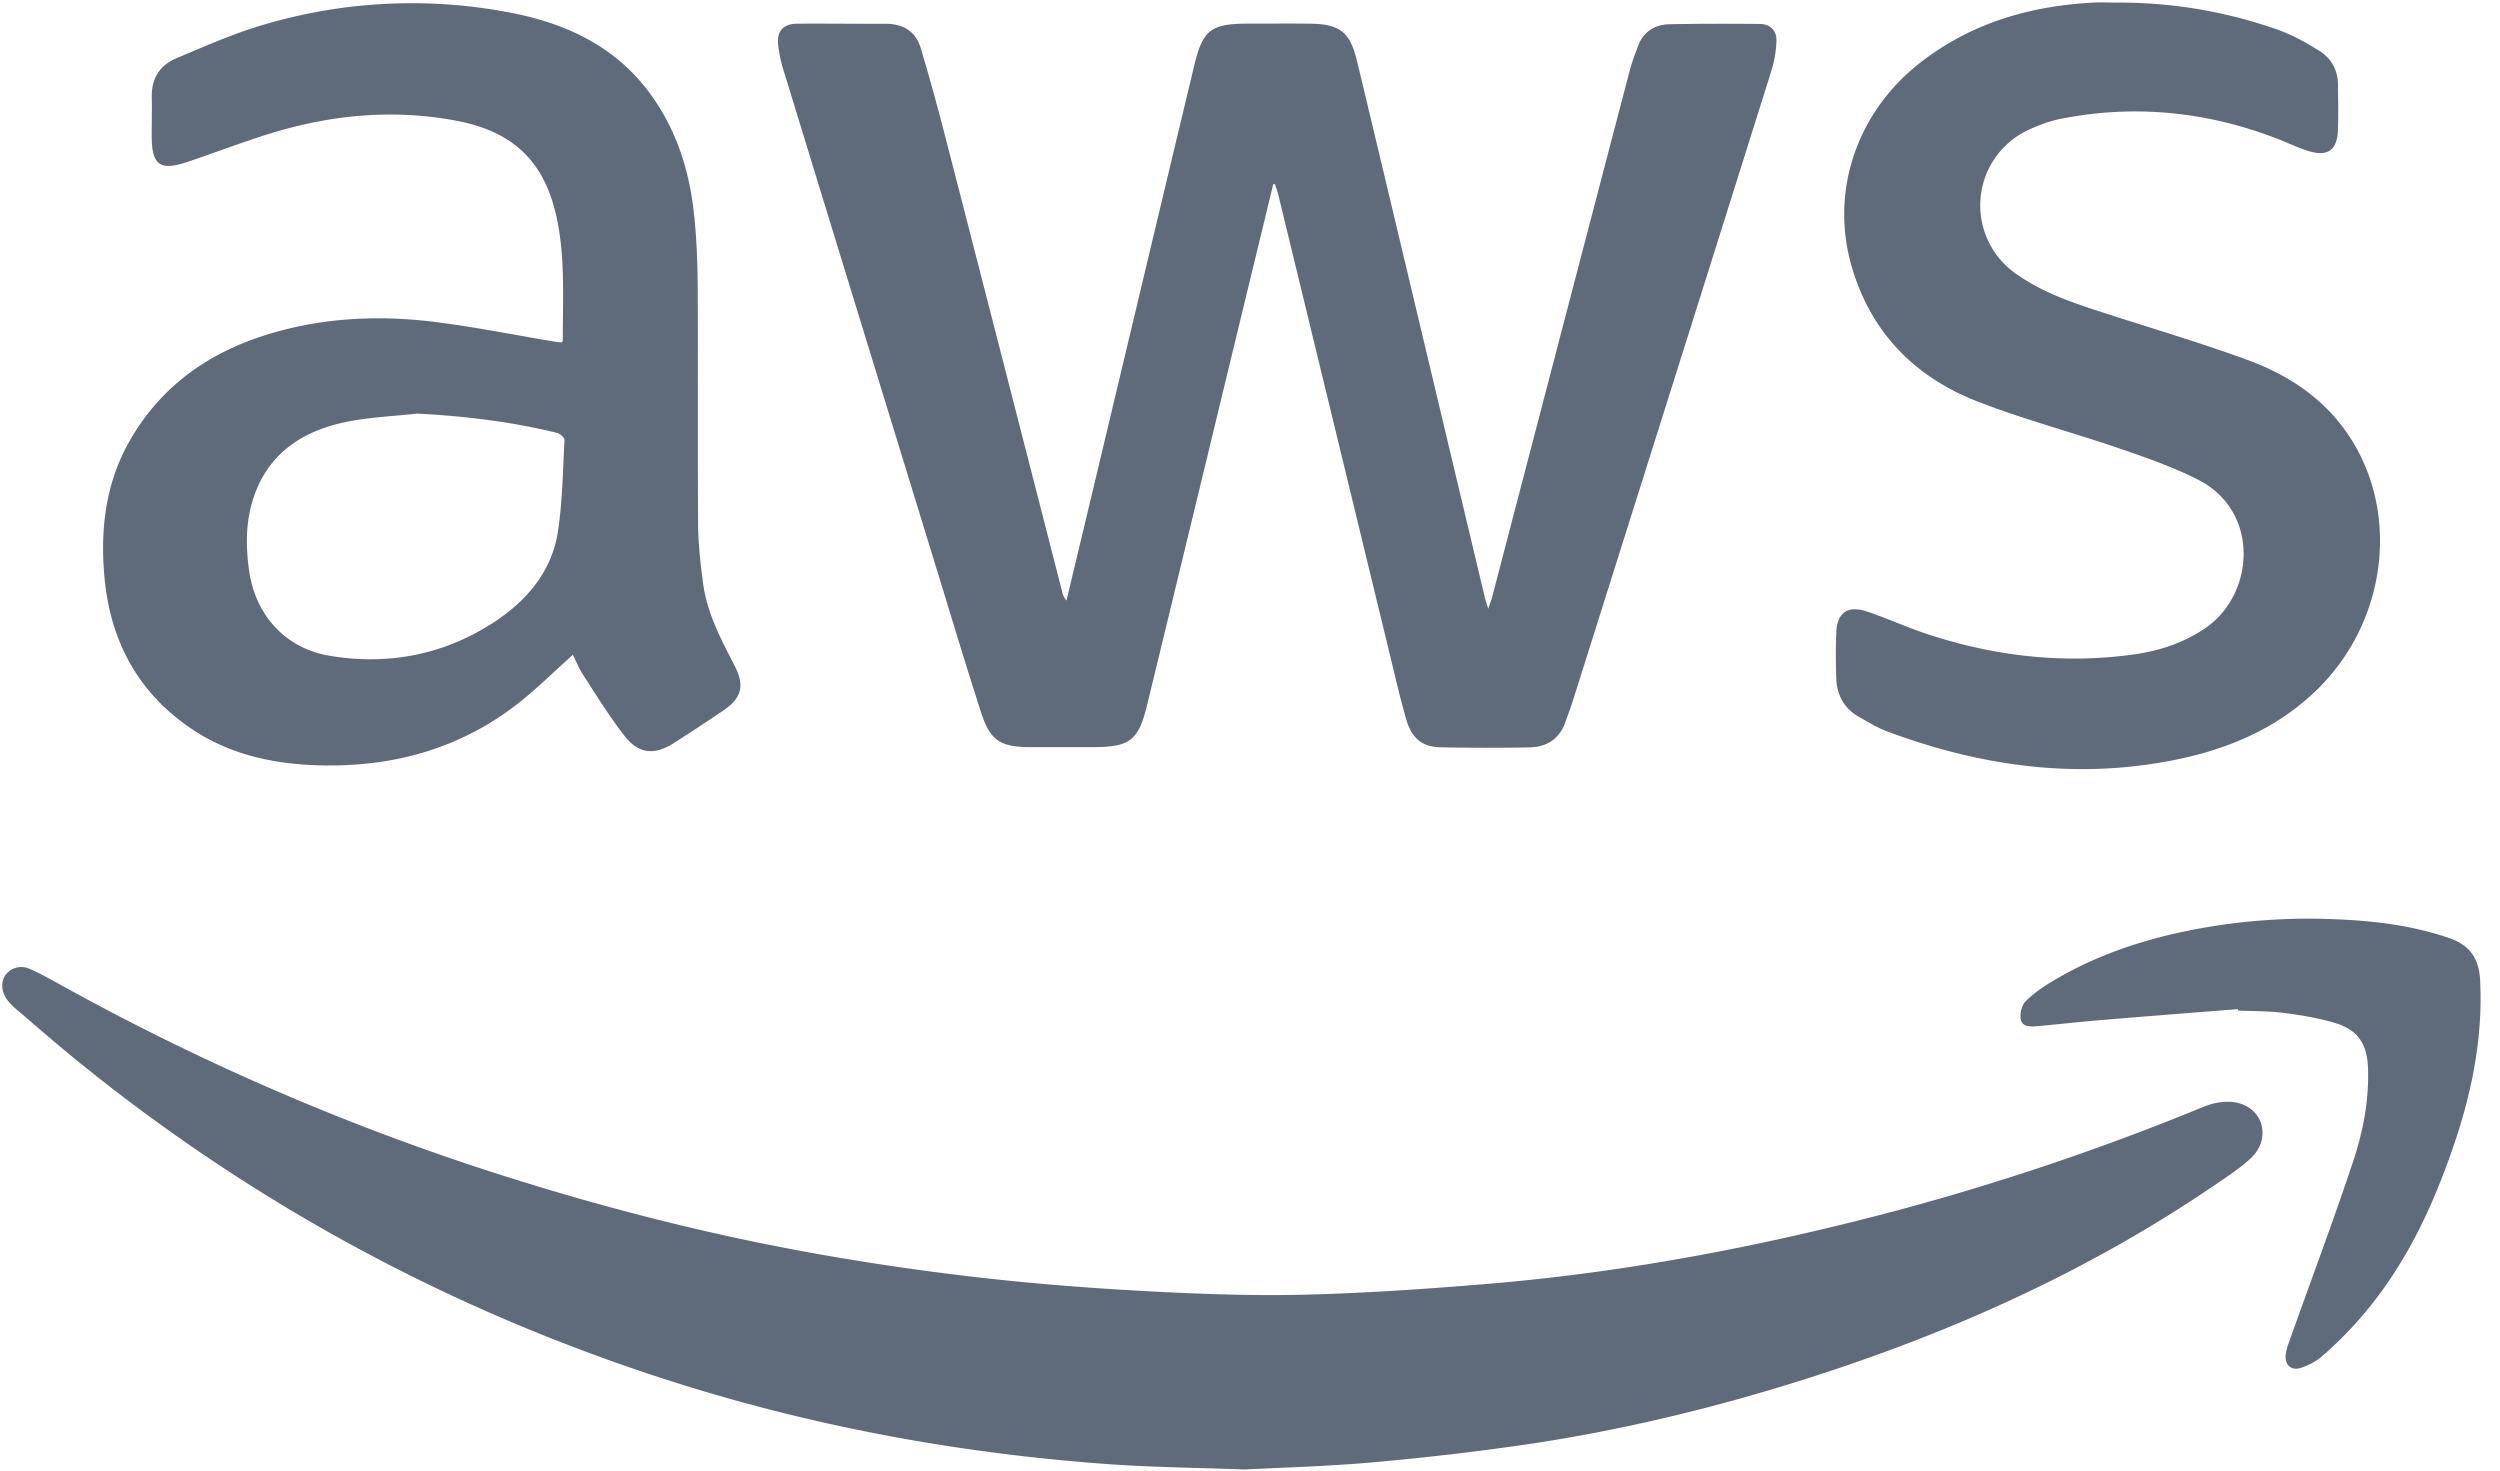 <svg width="85" height="50" xmlns="http://www.w3.org/2000/svg"><g fill="#5F6A7B" fill-rule="nonzero"><path d="M43.289 6.264c-.252 1.043-.503 2.083-.757 3.126-1.176 4.857-2.348 9.714-3.528 14.57-.298 1.23-.589 1.442-1.87 1.442-.712 0-1.422.003-2.133 0-.991-.006-1.338-.228-1.64-1.166-.523-1.62-1.013-3.251-1.512-4.879-1.732-5.639-3.466-11.276-5.193-16.917a4.663 4.663 0 01-.201-.93c-.045-.466.187-.703.66-.705 1.001-.006 2 .006 3 .004.593 0 1.018.257 1.188.82.296.989.57 1.983.827 2.983 1.332 5.168 2.658 10.338 3.984 15.508a.66.66 0 00.146.299L37.078 17c1.174-4.925 2.346-9.85 3.526-14.772.292-1.22.569-1.423 1.844-1.425.7 0 1.4-.006 2.1.002 1.005.012 1.352.29 1.584 1.247.268 1.11.533 2.222.798 3.332l3.555 14.935c.024.1.06.198.115.38.063-.19.106-.297.135-.407 1.556-5.962 3.112-11.923 4.673-17.883.074-.285.181-.563.284-.841.184-.493.57-.734 1.075-.744 1.022-.02 2.044-.019 3.066-.01.364.005.583.227.565.593a3.892 3.892 0 01-.162.97c-2.248 7.156-4.507 14.31-6.765 21.467-.08.25-.172.498-.263.745-.207.552-.636.813-1.207.822-1 .018-2.001.018-3-.002-.643-.011-.996-.29-1.19-.955-.222-.77-.4-1.552-.588-2.332-1.254-5.164-2.506-10.33-3.76-15.497-.03-.121-.075-.239-.112-.359-.021-.005-.04-.003-.062-.002zM42.312 49.963c-1.71-.063-3.165-.077-4.614-.181-5.149-.37-10.19-1.305-15.105-2.894-7.288-2.357-13.907-5.927-19.847-10.724-.74-.598-1.457-1.222-2.18-1.84a2.062 2.062 0 01-.342-.359c-.189-.262-.193-.631-.023-.832a.665.665 0 01.815-.187c.394.172.77.388 1.149.596a82.384 82.384 0 0015.79 6.695c3.224.99 6.491 1.802 9.81 2.392 1.851.33 3.717.6 5.586.813 1.891.214 3.795.361 5.696.461 1.773.095 3.552.16 5.326.116 2.083-.052 4.164-.197 6.241-.37 4.638-.39 9.191-1.255 13.687-2.44a85.912 85.912 0 0010.638-3.585c.332-.136.75-.205 1.094-.136.93.188 1.198 1.228.496 1.89-.36.338-.784.612-1.194.892-4.238 2.896-8.868 4.989-13.753 6.554-3.212 1.03-6.484 1.823-9.825 2.307-1.697.245-3.405.44-5.114.591-1.523.135-3.056.174-4.331.241zM19.477 22.264c-.667.593-1.276 1.207-1.958 1.726-1.94 1.481-4.174 2.087-6.606 2.033-1.62-.037-3.155-.37-4.499-1.309-1.776-1.241-2.672-2.984-2.863-5.098-.144-1.593.03-3.147.827-4.572 1.145-2.046 2.959-3.224 5.2-3.81 1.718-.452 3.47-.506 5.224-.286 1.363.172 2.713.444 4.068.67.076.013.154.017.225.025.017-.025.04-.043.04-.06-.003-1.361.084-2.724-.185-4.075-.396-1.979-1.458-3.037-3.467-3.41-2.12-.393-4.205-.198-6.25.427-.964.294-1.904.66-2.86.98-.938.315-1.213.109-1.215-.88 0-.44.012-.88.002-1.318-.013-.631.264-1.089.845-1.33.887-.37 1.77-.767 2.685-1.052a17.664 17.664 0 018.622-.502c1.93.363 3.631 1.156 4.817 2.795.862 1.191 1.297 2.546 1.459 3.983.097.86.129 1.731.134 2.598.016 2.672-.005 5.344.014 8.014.004.677.08 1.357.17 2.029.134 1.007.61 1.895 1.068 2.787.348.676.254 1.095-.376 1.524-.558.38-1.121.75-1.69 1.113-.654.417-1.194.371-1.672-.243-.513-.656-.95-1.372-1.406-2.071-.143-.218-.24-.466-.353-.688zm-5.297-8.202c-.792.089-1.595.12-2.373.276-1.586.318-2.78 1.14-3.242 2.766-.214.753-.204 1.52-.097 2.29.212 1.515 1.228 2.648 2.732 2.901 1.966.33 3.832-.017 5.517-1.09 1.168-.744 2.05-1.755 2.257-3.16.15-1.018.165-2.055.218-3.084.004-.079-.154-.22-.257-.245-1.559-.38-3.142-.57-4.755-.654zM71.977.089a16.114 16.114 0 015.484.928c.485.172.944.433 1.384.703.418.257.644.66.646 1.162.002.527.021 1.056-.004 1.583-.031.641-.355.865-.979.676-.37-.112-.72-.284-1.082-.425-2.386-.92-4.837-1.174-7.355-.677-.355.07-.706.198-1.037.347a2.83 2.83 0 00-.494 4.919c.97.693 2.095 1.042 3.214 1.403 1.56.502 3.134.97 4.673 1.535 1.352.496 2.535 1.269 3.372 2.477 1.841 2.66 1.371 6.46-1.09 8.797-1.37 1.302-3.05 1.989-4.876 2.342-3.32.643-6.539.178-9.673-.992-.33-.124-.634-.313-.944-.487-.518-.291-.768-.75-.784-1.33-.015-.515-.02-1.035.002-1.55.028-.664.383-.923 1.022-.714.694.228 1.36.538 2.054.768 2.287.755 4.63 1.03 7.026.699.866-.12 1.682-.384 2.417-.877 1.716-1.148 1.907-3.99-.226-5.071-.845-.427-1.75-.743-2.649-1.052-1.613-.554-3.27-.99-4.856-1.608-2.128-.83-3.604-2.346-4.255-4.55-.759-2.564.156-5.26 2.287-6.937C66.972.805 68.958.216 71.114.091c.285-.018.574-.002.863-.002z"/><path d="M76.092 34.31c-1.535.122-3.072.24-4.607.368-.739.061-1.476.146-2.215.212-.223.02-.51.03-.562-.226-.039-.191.027-.48.16-.616.275-.278.612-.507.952-.708 1.778-1.056 3.727-1.606 5.767-1.902a20.977 20.977 0 013.95-.177c1.274.056 2.536.218 3.755.64.706.246.998.719 1.033 1.439.121 2.457-.516 4.762-1.421 7.007-.89 2.21-2.132 4.201-3.97 5.777-.204.173-.461.308-.719.388-.31.096-.524-.099-.503-.421.012-.17.072-.342.131-.506.722-2.027 1.48-4.044 2.16-6.085.34-1.02.545-2.08.51-3.172-.027-.809-.324-1.301-1.1-1.54-.568-.174-1.162-.27-1.753-.348-.515-.067-1.042-.058-1.562-.08a.246.246 0 01-.006-.05z"/></g></svg>